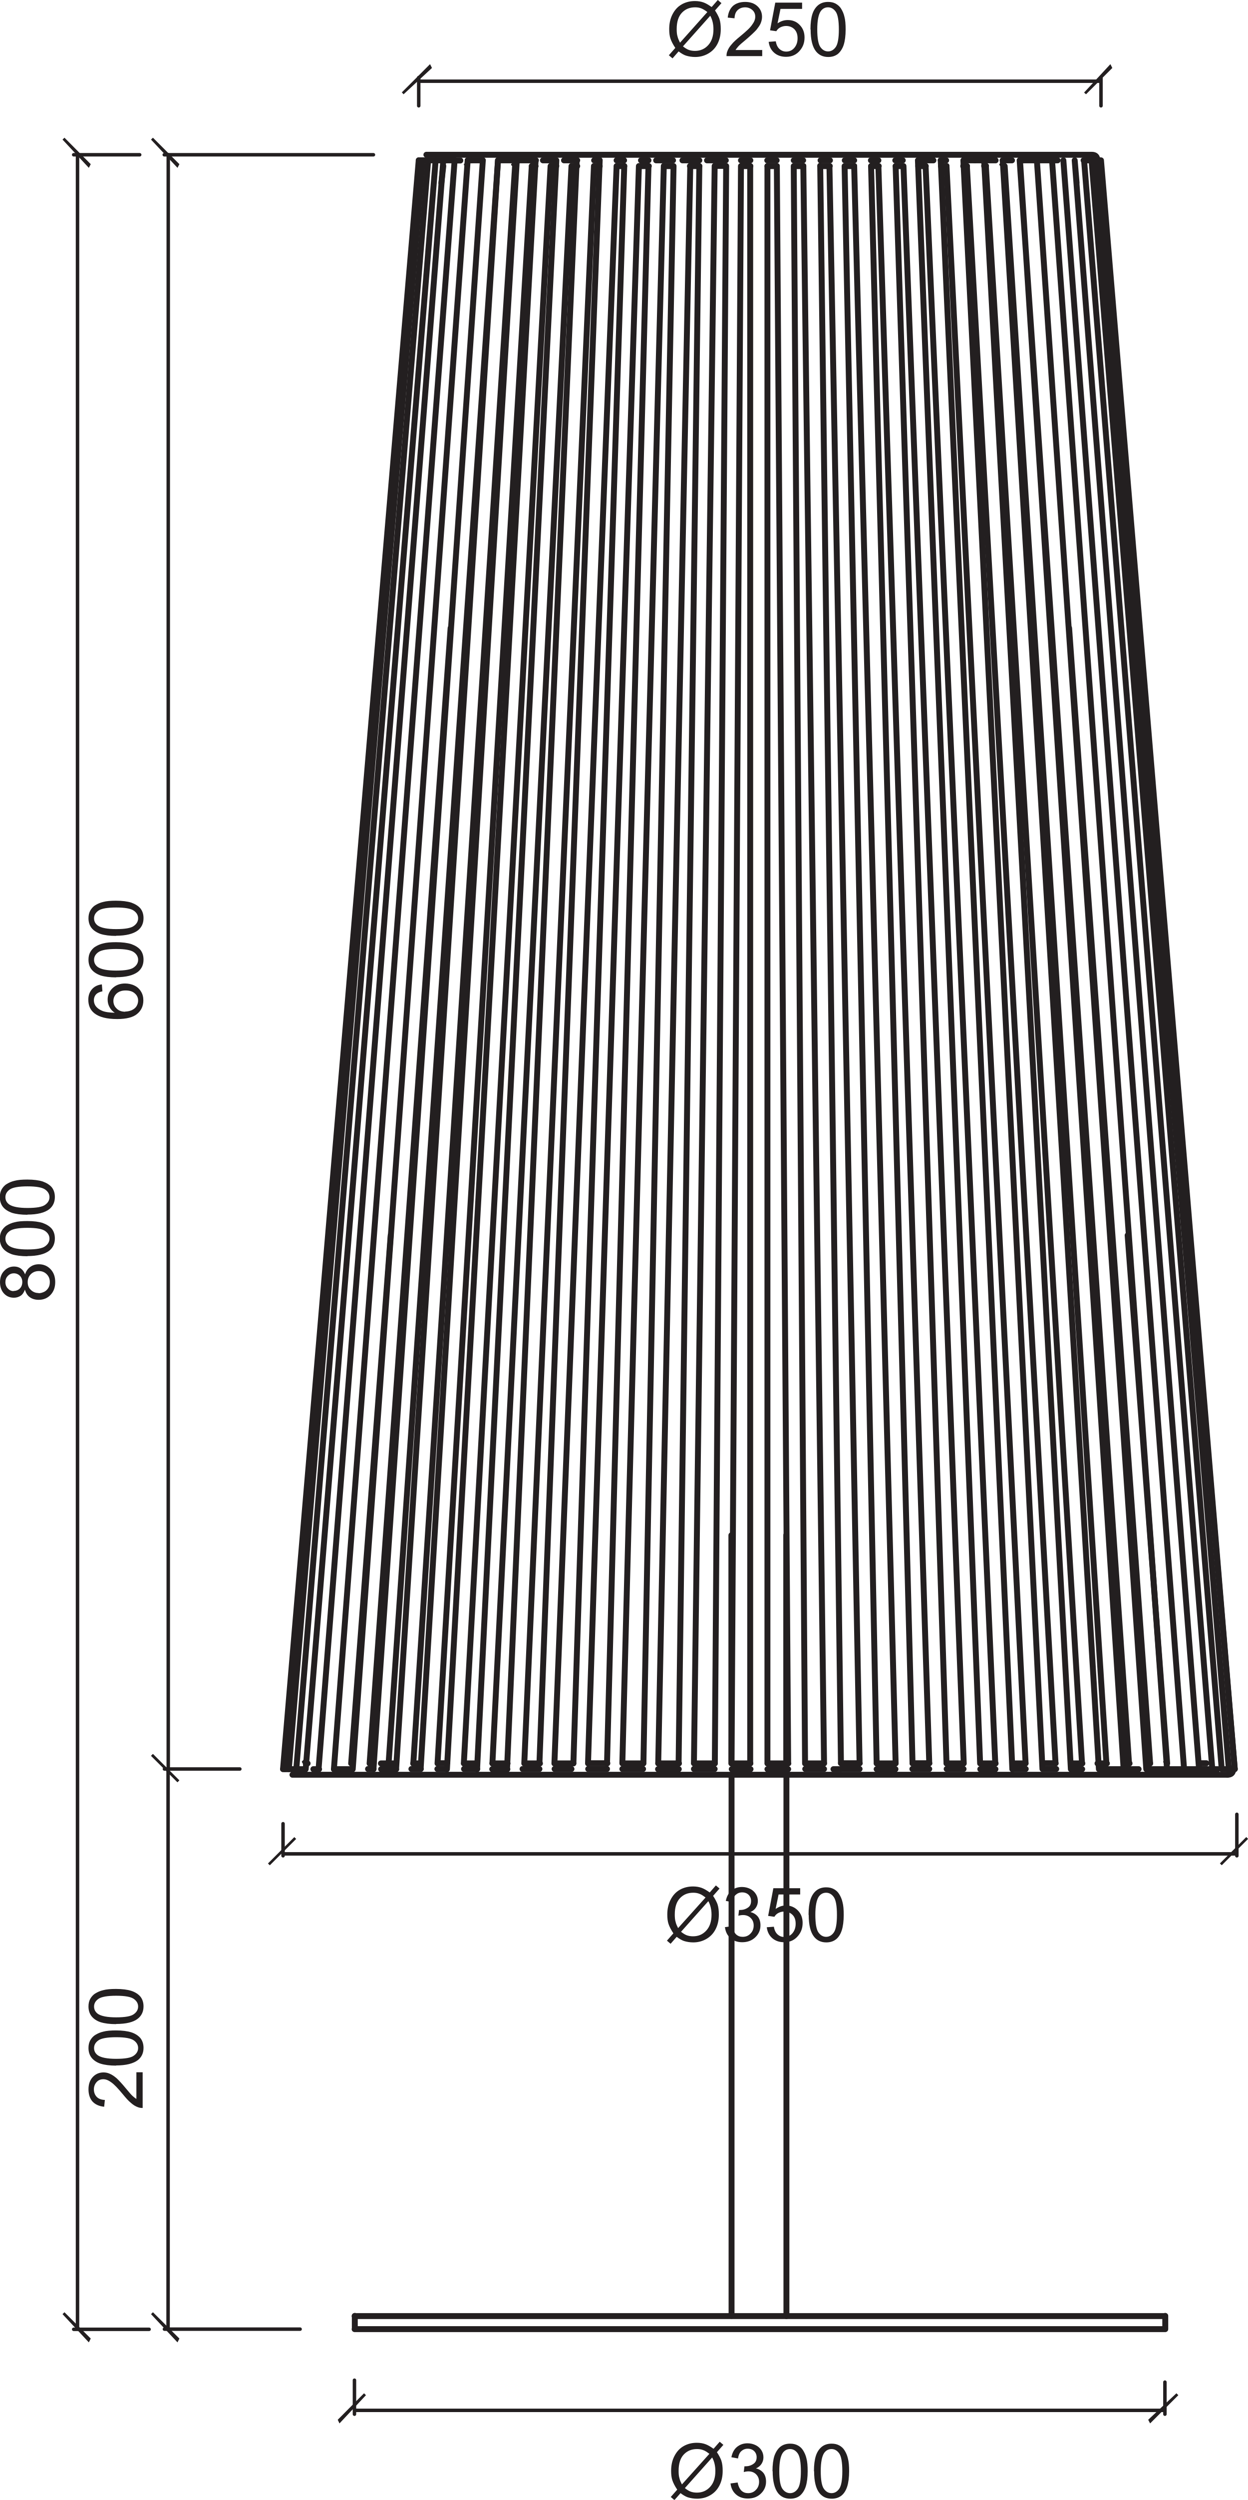 <?xml version="1.0" encoding="UTF-8"?> <svg xmlns="http://www.w3.org/2000/svg" id="Layer_1" data-name="Layer 1" viewBox="0 0 71.65 143.43"><path d="m44.06,9.53v91.65m7.36-91.65l2.92,91.65" style="fill: none; stroke: #231f20; stroke-linecap: round; stroke-linejoin: round; stroke-width: .34px;"></path><path d="m26.85,9.42q0,.11-.11.11s-.11,0-.11-.11l.11-.11c.11,0,.11.11.11.11" style="fill: #231f20;"></path><path d="m63.1,9.2h.11m-29.11.33l-4,91.65M49.04,9.53h-.54m-31.38,91.98h-.11m28.14.32v31.06m-4.11-31.71l.65-91.65m25.32,91.65l-2.27-30.3m-9.41,30.3l-3.46-91.65m-14.93,91.65l1.73-91.65m16.66-.33h.65m-8.87,0h.54m-17.1,0h.22m29.11,92.3h.76m-30.51-.32h.87M63.21,9.2l7.68,92.3m-7.9-92.3h.11m-14.61.33l1.84,91.65M24.04,9.2h.11" style="fill: none; stroke: #231f20; stroke-linecap: round; stroke-linejoin: round; stroke-width: .34px;"></path><path d="m20.25,101.07q0,.11-.11.11s-.11,0-.11-.11l.11-.11c.11,0,.11.11.11.11" style="fill: #231f20;"></path><path d="m61.48,101.51h.65M45.57,9.2h.54m-3.57,0h.54m-3.9,0h.97m13.85,0h.32m-2.92,0h.43m5.73,0h.54m4.11,0h.22m-25.75.33l-2.92,91.65M56.5,9.2l4.98,92.31m-41.23,0L26.85,9.2m27.16,0l4.11,92.31m-2.6-91.98h-.22m-15.15,0h-.54m13.09-.33l3.57,91.98m1.3-91.98l5.52,92.31M42.54,9.53l-.54,91.65m24.89,31.71H20.36m-3.36-31.38h-.54M58.56,9.2l5.95,92.31m6.38,0h-.32m-51.4,0L26.1,9.2m-9.09,92.31L24.58,9.2m-7.03,91.98h.11m14.18,0h1.08m11.15,0h1.19m-28.14.33h.43m24.46,0h1.08m.97,0h1.19m17.85,0h2.27m3.46,0h1.08m-5.09-.33l-6.28-91.98m-34.3,0h.76m37.87,0l7.68,92.31m-41.44,0l4-92.31m-14.82,92.31L25.45,9.2m23.05,0h.54m12.77,1.3l-.11-1.3M17.55,101.51L25.01,9.2m34.52,0l6.28,92.31m-4.11-92.31l7.14,92.31m-3.03,0h2.92m-49.45,0h.97m37.87-.33h.76m-16.88,0h1.08m-21.21,0h.87m47.72.65H16.79m28.46-.65l-.65-91.65m-21.86,91.98L28.59,9.2m33.65,0l7.36,92.31M60.4,9.2l6.6,92.31m-39.61,0L31.94,9.2m29.11,0l6.93,92.31M30.75,9.53h-.22m12.55,0h-.54m-16.88,91.98L30.75,9.2m6.92,0h.97m1.95,0h1.08m2.38,0h.54m-13.42,0h.76m24.35,92.31h.87m-6.82,0h1.08m-13.63,0h1.19m-10.71,0h.87m-7.25,0h.87m-4.76,0h.33m44.69-.33h.54m-9.2,0h.97m-4.98,0h1.08m-13.63,0h1.19m7.25,0h1.08m-19.04,0h.87" style="fill: none; stroke: #231f20; stroke-linecap: round; stroke-linejoin: round; stroke-width: .34px;"></path><path d="m70.14,101.4q0,.11-.11.11s-.11,0-.11-.11l.11-.11c.11,0,.11.11.11.11" style="fill: #231f20;"></path><path d="m21.23,101.18h.22m2.27,0h.43m2.49,0h.76m12.45,0h1.19m-5.3,0h1.19m19.37,0h.86m7.36,0h.33m-3.36,0h.65m8.66.32c0,.22-.11.33-.33.33m-46.85-.33h.54m-3.03,0h.32m5.19,0h.76m18.83,0h1.08m-7.47,0h1.19m-5.3,0h1.19m21.21,0h.76m-4.54,0h.97" style="fill: none; stroke: #231f20; stroke-linecap: round; stroke-linejoin: round; stroke-width: .34px;"></path><path d="m17.55,101.07q0,.11-.11.11s-.11,0-.11-.11l.11-.11c.11,0,.11.11.11.11" style="fill: #231f20;"></path><path d="m35.4,9.53l-3.57,91.65M50.01,9.53l2.38,91.65M30.53,9.53l-5.41,91.65m1.95-91.98h.65" style="fill: none; stroke: #231f20; stroke-linecap: round; stroke-linejoin: round; stroke-width: .34px;"></path><path d="m67,101.07q0,.11-.11.11s-.11,0-.11-.11l.11-.11c.11,0,.11.11.11.11" style="fill: #231f20;"></path><path d="m66.03,101.18l-4.65-65.14m9.2,65.47h-.43M26.85,9.2h.22" style="fill: none; stroke: #231f20; stroke-linecap: round; stroke-linejoin: round; stroke-width: .34px;"></path><path d="m29.56,9.42q0,.11-.11.11s-.11,0-.11-.11l.11-.11c.11,0,.11.11.11.11" style="fill: #231f20;"></path><path d="m51.85,9.53h-.43m-6.82,0h-.54m-11.25,0l-4.54,91.65m1.3-91.65l-5.84,91.65m-1.3-30.3l-2.27,30.3M45.57,9.53l.65,91.65M25.45,9.53l-.11.97m22.94,91.01h-.43m2.6-91.98h-.43m-2.38,0h-.54m-9.85,0h-.54m-10.61-.32h.33m-9.85,92.3L24.26,9.2m-7.79,92.3h-.11m31.92-.33h1.08m3.03,0h.97m6.49,0h.76m8.22,0h.43m-44.15.33h.54m8.12,0h1.08m13.42,0h1.08m3.03,0h.97M25.01,9.2h.43m11.36,0h.43m12.77,0h.43m-20.78,0h.87m4.33,91.98l2.38-91.65m23.37,91.65l-5.09-91.65m-2.16,91.65l-2.92-91.65m-11.47,91.65l1.19-91.65m2.92,91.65V9.53m14.07,91.65l-4-91.65m-27.27,26.51l-4.65,65.14m28.13,0l-1.73-91.65m14.5,91.65l-5.52-91.65m-14.61,91.65v-13.09m21.53,13.09l-5.84-91.65M19.28,101.51h-.11m-2.81,0h-.11M54.34,9.53h-.32m-7.9,0h-.54m-12.44,0h-.33m1.62,0h-.32m1.73,0h-.43" style="fill: none; stroke: #231f20; stroke-linecap: round; stroke-linejoin: round; stroke-width: .34px;"></path><path d="m57.59,9.42q0,.11-.11.11s-.11,0-.11-.11l.11-.11c.11,0,.11.11.11.11" style="fill: #231f20;"></path><path d="m62.67,9.2l7.47,92.3M35.4,9.2h.43m29.98,91.98h.22m-49.67.33L24.15,9.2m4.44,0h1.08m4.44,0h.32m-10.28,0h.11m1.19,0h.65m36.36,0h.22m-30.84,92.3h.97m-2.81,0h.97m1.95-.33l2.92-91.65m15.58,91.65l-2.38-91.65m-23.91,91.65h.54m8.12,0h1.08M52.72,9.2h.87m-21.21,0h.76m23.37,0h.65m-28.57,0l-6.28,91.98m-.87.33L27.72,9.2m30.84,0h2.16m-5.41,0l4.54,92.3m-.97-.33l-4.54-91.65m-7.03,91.65l-1.19-91.65m-15.15,91.65l3.46-91.98m12.66.32l1.19,91.65m-24.13.33L29.67,9.2m9.96.32l-1.84,91.65m.32-91.65l-2.38,91.65m5.3-91.65l-1.19,91.65M31.61,9.53l-4.98,91.65M38.65,9.53h-.54m15.04,0h-.43m-28.24-.65h38.2m0,0c.22,0,.32.11.32.32m-42.63,124.44v-.76m46.53,0v.76m0,0H20.36m21.64-.76v-31.06m-25.75-.32L24.04,9.2m39.06,0l7.79,92.3m-25.75-13.42v13.09M55.96,9.2h.54m-24.56.32h-.32m10.06,0h-.65m15.58,0h-.11" style="fill: none; stroke: #231f20; stroke-linecap: round; stroke-linejoin: round; stroke-width: .34px;"></path><path d="m40.89,141l-1.57,1.76c.11.09.21.15.3.19.12.05.25.07.39.07.31,0,.56-.11.76-.33.2-.22.3-.52.3-.91,0-.29-.06-.55-.18-.77m-.17-.22c-.13-.1-.25-.18-.35-.21-.1-.04-.22-.06-.35-.06-.31,0-.56.1-.76.31-.2.21-.3.52-.3.94,0,.16.01.31.05.43.02.1.07.21.14.35l1.58-1.76Zm.25-.29l.35-.4.21.18-.37.42c.12.18.2.34.25.47.06.18.08.38.08.6,0,.32-.06.6-.19.85-.13.25-.31.43-.54.56-.23.13-.48.19-.74.19-.19,0-.37-.03-.53-.08-.12-.04-.26-.12-.42-.24l-.35.4-.21-.18.37-.42c-.14-.21-.23-.39-.28-.54-.05-.15-.07-.33-.07-.54,0-.32.06-.6.19-.85.13-.25.3-.44.53-.57.23-.13.48-.19.76-.19.19,0,.35.03.49.08.14.05.29.14.46.26" style="fill: #231f20;"></path><path d="m41.97,142.49l.38-.05c.04.21.12.37.22.47.11.1.23.14.38.14.18,0,.33-.06.45-.19.12-.12.18-.28.18-.46s-.06-.32-.17-.43c-.11-.11-.26-.17-.44-.17-.07,0-.16.01-.27.04l.04-.33s.04,0,.06,0c.16,0,.31-.04.44-.13.13-.08.2-.21.2-.39,0-.14-.05-.26-.14-.35-.09-.09-.22-.14-.37-.14s-.27.05-.37.14c-.1.09-.16.23-.19.42l-.38-.07c.05-.25.15-.45.32-.59.17-.14.37-.21.61-.21.17,0,.33.04.47.11.14.07.25.17.33.3.08.13.11.26.11.4s-.04.26-.11.37c-.07.11-.18.2-.32.26.18.04.32.13.43.26.1.13.15.3.15.5,0,.27-.1.5-.3.69-.2.19-.45.28-.75.28-.27,0-.5-.08-.68-.24-.18-.16-.28-.37-.31-.63" style="fill: #231f20;"></path><path d="m44.74,141.78c0,.51.06.85.18,1.02.12.17.27.25.44.25s.32-.08.44-.25c.12-.17.18-.51.18-1.01s-.06-.85-.18-1.02c-.12-.17-.27-.25-.44-.25s-.31.07-.42.22c-.13.19-.2.54-.2,1.05m-.39,0c0-.37.04-.66.11-.88.08-.22.19-.4.34-.52.15-.12.34-.18.56-.18.17,0,.31.03.44.1s.23.16.31.29c.08.13.15.28.19.46.05.18.07.43.07.73,0,.36-.04.66-.11.88-.07.22-.19.4-.33.52-.15.12-.34.18-.56.18-.3,0-.53-.11-.7-.32-.2-.26-.31-.68-.31-1.26" style="fill: #231f20;"></path><path d="m47.12,141.78c0,.51.06.85.18,1.02.12.17.27.25.44.25s.32-.08.44-.25c.12-.17.18-.51.18-1.01s-.06-.85-.18-1.02c-.12-.17-.27-.25-.44-.25s-.31.07-.42.22c-.13.19-.2.54-.2,1.05m-.39,0c0-.37.04-.66.11-.88.07-.22.19-.4.34-.52.15-.12.34-.18.56-.18.17,0,.31.03.44.1s.23.16.31.29c.08.13.15.28.19.46.05.18.07.43.07.73,0,.36-.04.66-.11.88-.07.22-.18.4-.33.52-.15.12-.34.18-.56.18-.3,0-.53-.11-.7-.32-.21-.26-.31-.68-.31-1.26" style="fill: #231f20;"></path><polygon points="20.9 137.32 19.39 138.84 19.49 139.05 21.01 137.43 20.9 137.32" style="fill: #231f20;"></polygon><polygon points="66.03 139.05 67.65 137.43 67.54 137.32 65.92 138.84 66.03 139.05" style="fill: #231f20;"></polygon><path d="m2.22,74.2c.11,0,.21-.03.32-.08.1-.05.18-.13.24-.23.06-.1.08-.21.08-.33,0-.18-.06-.33-.18-.45-.12-.12-.27-.18-.45-.18s-.34.06-.46.18c-.12.12-.18.27-.18.46s.06.33.18.44c.12.12.27.18.44.18m-1.43-.12c.15,0,.27-.05.36-.14.09-.09.14-.22.14-.37s-.05-.27-.14-.36c-.09-.09-.21-.14-.34-.14-.14,0-.26.05-.35.15-.1.1-.14.22-.14.36s.05.27.14.36c.09.1.2.15.33.15m.65-.08c-.06.16-.14.28-.25.35s-.24.11-.38.11c-.23,0-.42-.08-.57-.24-.15-.16-.23-.38-.23-.65s.08-.49.24-.65c.16-.17.35-.25.57-.25.15,0,.27.04.38.11.11.08.19.19.25.34.06-.19.16-.33.3-.43.14-.1.3-.15.49-.15.26,0,.49.09.67.28.18.19.27.43.27.74s-.09.55-.27.74c-.18.19-.41.28-.68.28-.2,0-.37-.05-.51-.15-.14-.1-.23-.25-.28-.44" style="fill: #231f20;"></path><path d="m1.58,71.69c.51,0,.85-.06,1.01-.18.17-.12.25-.27.25-.44s-.08-.32-.25-.44c-.17-.12-.51-.18-1.01-.18s-.85.06-1.02.18c-.17.12-.25.27-.25.44s.07.31.22.42c.19.13.54.2,1.05.2m0,.39c-.37,0-.66-.04-.89-.11-.22-.08-.4-.19-.52-.34-.12-.15-.18-.34-.18-.56,0-.17.03-.31.1-.44.07-.12.16-.23.29-.31.13-.08.28-.15.46-.19.18-.05.43-.07.73-.07.36,0,.66.04.88.11.22.08.4.19.52.33.12.15.18.34.18.56,0,.3-.11.53-.32.7-.26.2-.68.31-1.26.31" style="fill: #231f20;"></path><path d="m1.58,69.31c.51,0,.85-.06,1.01-.18.17-.12.25-.27.25-.44s-.08-.32-.25-.44c-.17-.12-.51-.18-1.01-.18s-.85.06-1.02.18c-.17.12-.25.27-.25.44s.07.31.22.42c.19.13.54.2,1.05.2m0,.39c-.37,0-.66-.04-.89-.11-.22-.08-.4-.19-.52-.34-.12-.15-.18-.34-.18-.56,0-.17.03-.31.1-.44.07-.12.16-.23.29-.31.13-.08.28-.15.46-.19.18-.05.43-.07.73-.07.36,0,.66.04.88.11.22.08.4.19.52.33.12.15.18.34.18.56,0,.3-.11.53-.32.7-.26.2-.68.31-1.26.31" style="fill: #231f20;"></path><polygon points="5.21 9.42 3.7 7.9 3.59 8.01 5.1 9.63 5.21 9.42" style="fill: #231f20;"></polygon><polygon points="3.59 132.78 5.1 134.4 5.21 134.18 3.7 132.67 3.59 132.78" style="fill: #231f20;"></polygon><path d="m40.78.9l-1.57,1.76c.11.09.21.15.3.19.12.05.25.07.39.07.31,0,.56-.11.76-.33.2-.22.3-.52.3-.91,0-.29-.06-.55-.18-.77m-.17-.22c-.13-.1-.25-.17-.35-.21-.1-.04-.22-.06-.35-.06-.31,0-.56.1-.76.31-.2.21-.3.52-.3.94,0,.16.01.31.05.43.02.09.07.21.14.35l1.58-1.77Zm.25-.29l.35-.4.21.18-.37.42c.12.18.2.34.25.47.06.18.08.38.08.6,0,.32-.06.6-.19.85-.13.25-.31.43-.54.56-.23.13-.48.19-.74.19-.19,0-.37-.03-.53-.08-.12-.04-.26-.12-.42-.24l-.35.4-.21-.18.37-.42c-.14-.21-.23-.39-.28-.54-.05-.15-.07-.33-.07-.54,0-.32.06-.6.19-.85.13-.25.3-.44.53-.57s.48-.19.76-.19c.19,0,.35.03.49.08.14.05.29.14.46.26" style="fill: #231f20;"></path><path d="m43.76,2.85v.37h-2.05c0-.09.01-.18.04-.26.05-.14.13-.28.25-.41.11-.14.28-.29.5-.47.34-.28.57-.49.68-.66.12-.16.18-.31.18-.46s-.05-.28-.16-.38c-.11-.1-.25-.16-.42-.16-.18,0-.33.06-.44.17-.11.11-.16.26-.17.46l-.39-.04c.03-.29.13-.51.3-.67.17-.15.41-.23.7-.23s.53.08.71.25.26.37.26.61c0,.12-.03.25-.08.37-.05.12-.14.24-.25.38-.12.13-.31.31-.59.55-.23.19-.38.32-.44.39-.06.07-.12.14-.16.21h1.52Z" style="fill: #231f20;"></path><path d="m44.14,2.4l.4-.03c.03.19.1.34.21.44.11.1.24.15.39.15.18,0,.34-.07.46-.21s.19-.32.19-.55-.06-.39-.18-.52c-.12-.12-.28-.19-.48-.19-.12,0-.23.03-.33.08s-.18.13-.23.22l-.36-.05.3-1.59h1.54v.36h-1.24l-.17.83c.19-.13.38-.19.59-.19.27,0,.5.09.68.28.19.19.28.43.28.72s-.08.52-.25.73c-.2.25-.47.38-.81.38-.28,0-.51-.08-.69-.24-.18-.16-.28-.37-.31-.63" style="fill: #231f20;"></path><path d="m46.92,1.68c0,.51.06.85.18,1.02.12.17.27.25.44.25s.32-.08.44-.25c.12-.17.18-.51.18-1.01s-.06-.85-.18-1.02c-.12-.17-.27-.25-.44-.25s-.31.07-.42.22c-.13.19-.2.54-.2,1.05m-.39,0c0-.37.04-.66.11-.88.07-.22.19-.4.34-.52.15-.12.34-.18.56-.18.17,0,.31.03.44.1.12.07.23.16.31.29.08.13.15.28.19.46.05.18.07.43.07.73,0,.36-.04.66-.11.88-.07.22-.19.4-.33.52-.15.12-.34.18-.56.18-.3,0-.53-.11-.7-.32-.21-.26-.31-.68-.31-1.26" style="fill: #231f20;"></path><polygon points="24.69 3.68 23.07 5.3 23.17 5.41 24.8 3.9 24.69 3.68" style="fill: #231f20;"></polygon><polygon points="62.35 5.41 63.86 3.9 63.75 3.68 62.24 5.31 62.35 5.41" style="fill: #231f20;"></polygon><path d="m7.19,58.04c.13,0,.26-.03.38-.08.12-.06.21-.13.27-.23.06-.1.09-.21.09-.32,0-.16-.06-.3-.19-.41-.13-.12-.31-.17-.53-.17s-.38.06-.51.17c-.12.11-.19.26-.19.43s.06.32.19.44c.12.12.28.18.49.18m-1.34-1.55l.03.38c-.15.03-.26.08-.33.14-.11.1-.16.23-.16.38,0,.12.04.23.1.32.09.12.21.21.38.28.17.07.41.1.72.11-.14-.09-.24-.2-.31-.34-.07-.13-.1-.27-.1-.42,0-.25.09-.47.28-.65.19-.18.43-.27.72-.27.19,0,.38.04.54.12.17.08.29.2.38.35s.13.31.13.5c0,.32-.12.58-.35.77-.23.2-.62.3-1.15.3-.6,0-1.03-.11-1.31-.33-.24-.19-.35-.45-.35-.78,0-.24.07-.44.21-.6.14-.16.33-.25.57-.28" style="fill: #231f20;"></path><path d="m6.67,55.69c.51,0,.85-.06,1.01-.18.17-.12.25-.27.25-.44s-.08-.32-.25-.44c-.17-.12-.51-.18-1.01-.18s-.85.06-1.02.18c-.17.12-.25.27-.25.44s.07.31.22.42c.19.13.54.2,1.05.2m0,.39c-.37,0-.66-.04-.89-.11-.22-.08-.4-.19-.52-.34-.12-.15-.18-.34-.18-.56,0-.17.03-.31.1-.44.07-.12.16-.23.29-.31.13-.08.28-.15.46-.19.18-.05.43-.07.73-.07.36,0,.66.04.88.11.22.08.4.19.52.33.12.15.18.34.18.56,0,.3-.11.53-.32.7-.26.2-.68.31-1.26.31" style="fill: #231f20;"></path><path d="m6.67,53.31c.51,0,.85-.06,1.01-.18.17-.12.25-.27.25-.44s-.08-.32-.25-.44c-.17-.12-.51-.18-1.01-.18s-.85.06-1.02.18c-.17.12-.25.27-.25.44s.07.31.22.42c.19.13.54.2,1.05.2m0,.39c-.37,0-.66-.04-.89-.11-.22-.08-.4-.19-.52-.34-.12-.15-.18-.34-.18-.56,0-.17.03-.31.1-.44.07-.12.16-.23.29-.31.13-.08.28-.15.46-.19.18-.05.43-.07.73-.07.36,0,.66.04.88.11.22.08.4.19.52.33.12.15.18.34.18.56,0,.3-.11.53-.32.7-.26.2-.68.31-1.26.31" style="fill: #231f20;"></path><polygon points="10.3 9.42 8.78 7.9 8.67 8.01 10.19 9.63 10.3 9.42" style="fill: #231f20;"></polygon><rect x="9.41" y="100.38" width=".15" height="2.14" transform="translate(-68.96 36.42) rotate(-45)" style="fill: #231f20;"></rect><path d="m7.83,118.9h.36v2.05c-.09,0-.18-.01-.26-.04-.14-.05-.28-.13-.41-.25-.14-.11-.29-.28-.47-.5-.28-.34-.49-.56-.66-.68-.16-.12-.31-.18-.46-.18s-.28.05-.38.16c-.1.11-.16.25-.16.42,0,.18.06.33.17.44s.26.16.46.17l-.04.39c-.29-.03-.51-.13-.67-.3-.15-.17-.23-.41-.23-.7s.08-.53.25-.71c.16-.17.37-.26.61-.26.12,0,.24.02.37.08.12.05.25.14.38.25.13.12.31.31.54.59.19.23.32.38.39.44.07.06.14.12.21.16v-1.52Z" style="fill: #231f20;"></path><path d="m6.67,118.13c.51,0,.85-.06,1.01-.18.17-.12.25-.27.25-.44s-.08-.32-.25-.44c-.17-.12-.51-.18-1.01-.18s-.85.06-1.02.18c-.17.12-.25.27-.25.44s.07.31.22.42c.19.13.54.2,1.05.2m0,.39c-.37,0-.66-.04-.89-.11-.22-.07-.4-.19-.52-.34-.12-.15-.18-.34-.18-.56,0-.17.03-.31.1-.44.07-.12.16-.23.29-.31.13-.08.28-.15.46-.19.18-.05.43-.07.73-.07.36,0,.66.04.88.11.22.07.4.19.52.33.12.15.18.34.18.56,0,.3-.11.53-.32.7-.26.2-.68.31-1.26.31" style="fill: #231f20;"></path><path d="m6.67,115.75c.51,0,.85-.06,1.01-.18.17-.12.25-.27.25-.44s-.08-.32-.25-.44c-.17-.12-.51-.18-1.01-.18s-.85.06-1.02.18c-.17.12-.25.27-.25.44s.07.31.22.42c.19.13.54.2,1.05.2m0,.39c-.37,0-.66-.04-.89-.11-.22-.07-.4-.19-.52-.34-.12-.15-.18-.34-.18-.56,0-.17.03-.31.1-.44.07-.12.16-.23.29-.31.13-.08.28-.15.46-.19.18-.05.43-.07.73-.07.36,0,.66.04.88.11.22.07.4.19.52.33.12.15.18.34.18.56,0,.3-.11.53-.32.7-.26.21-.68.31-1.26.31" style="fill: #231f20;"></path><rect x="9.41" y="100.38" width=".15" height="2.14" transform="translate(-68.96 36.42) rotate(-45)" style="fill: #231f20;"></rect><polygon points="8.67 132.78 10.19 134.4 10.3 134.18 8.78 132.67 8.67 132.78" style="fill: #231f20;"></polygon><path d="m40.67,109.08l-1.57,1.76c.11.09.21.15.3.19.12.05.25.07.39.07.31,0,.56-.11.76-.33.2-.22.3-.52.3-.91,0-.29-.06-.55-.18-.77m-.17-.22c-.13-.1-.25-.18-.35-.21-.1-.04-.21-.06-.35-.06-.31,0-.56.1-.76.31-.2.21-.3.52-.3.94,0,.16.01.31.05.43.02.1.07.21.14.35l1.58-1.76Zm.25-.29l.35-.4.21.18-.37.42c.12.18.2.34.25.47.06.18.08.38.08.6,0,.32-.06.6-.19.85-.13.25-.31.43-.54.56-.23.13-.48.19-.74.19-.19,0-.37-.03-.53-.08-.12-.04-.26-.12-.42-.24l-.35.4-.21-.18.37-.42c-.14-.21-.23-.39-.28-.54-.05-.15-.07-.33-.07-.54,0-.32.06-.6.19-.85.13-.25.3-.44.53-.57.23-.13.48-.19.76-.19.19,0,.35.03.49.08.14.05.29.14.46.26" style="fill: #231f20;"></path><path d="m41.66,110.57l.38-.05c.04.21.12.37.22.47.11.1.23.14.38.14.18,0,.33-.06.45-.19.12-.12.18-.28.18-.46s-.06-.32-.17-.43c-.11-.11-.26-.17-.44-.17-.07,0-.16.01-.27.04l.04-.33s.04,0,.06,0c.16,0,.31-.04.44-.13.13-.08.19-.21.19-.39,0-.14-.05-.26-.14-.35-.09-.09-.22-.14-.37-.14s-.27.05-.37.14c-.1.09-.16.23-.19.42l-.38-.07c.05-.25.15-.45.32-.59.17-.14.37-.21.61-.21.17,0,.33.04.47.11.14.07.25.17.33.3.08.13.11.26.11.4s-.04.26-.11.37c-.07.11-.18.2-.32.26.18.04.32.13.43.26.1.13.15.3.15.5,0,.27-.1.5-.3.69-.2.19-.45.28-.75.28-.27,0-.5-.08-.68-.24-.18-.16-.28-.37-.31-.63" style="fill: #231f20;"></path><path d="m44.03,110.58l.4-.03c.03.19.1.34.21.44.11.1.24.15.39.15.18,0,.34-.07.46-.21s.19-.32.19-.55-.06-.39-.18-.51c-.12-.12-.28-.19-.48-.19-.12,0-.23.03-.33.08-.1.05-.18.13-.23.22l-.36-.05.3-1.59h1.54v.36h-1.24l-.17.83c.19-.13.38-.2.59-.2.27,0,.5.1.68.28.19.19.28.43.28.72s-.08.52-.25.73c-.2.25-.47.38-.81.38-.28,0-.51-.08-.69-.24-.18-.16-.28-.37-.31-.63" style="fill: #231f20;"></path><path d="m46.81,109.86c0,.51.06.85.18,1.02.12.17.27.25.44.25s.32-.08.44-.25c.12-.17.18-.51.18-1.01s-.06-.85-.18-1.02c-.12-.17-.27-.25-.44-.25s-.31.07-.42.22c-.13.19-.2.54-.2,1.05m-.39,0c0-.37.04-.66.11-.88.07-.22.19-.4.34-.52.15-.12.34-.18.56-.18.17,0,.31.03.44.1s.23.16.31.29c.08.13.15.28.19.46.05.18.07.43.07.73,0,.36-.04.66-.11.88-.07.22-.18.4-.33.52-.15.12-.34.18-.56.18-.3,0-.53-.11-.7-.32-.21-.26-.31-.68-.31-1.26" style="fill: #231f20;"></path><rect x="15.12" y="106.14" width="2.14" height=".15" transform="translate(-70.36 42.56) rotate(-45)" style="fill: #231f20;"></rect><rect x="69.77" y="106.14" width="2.14" height=".15" transform="translate(-54.35 81.2) rotate(-45)" style="fill: #231f20;"></rect><path d="m16.25,106.37h54.76m0-2.27v2.38m-54.76-1.84v1.84m-6.6-4.98v32.14m7.58,0h-7.79m3.79-32.14h-3.79m.22-92.63v92.63m4.11,0h-4.33M21.44,8.88h-12.01m14.61-4.22h39.17m0,1.41v-1.62m-39.17,1.62v-1.62M4.45,8.88v124.77m4.11,0h-4.33M8.02,8.88h-3.79m16.12,129.42h46.53m0-1.62v1.84m-46.53-1.95v1.95" style="fill: none; stroke: #231f20; stroke-linecap: round; stroke-linejoin: round; stroke-width: .2px;"></path></svg> 